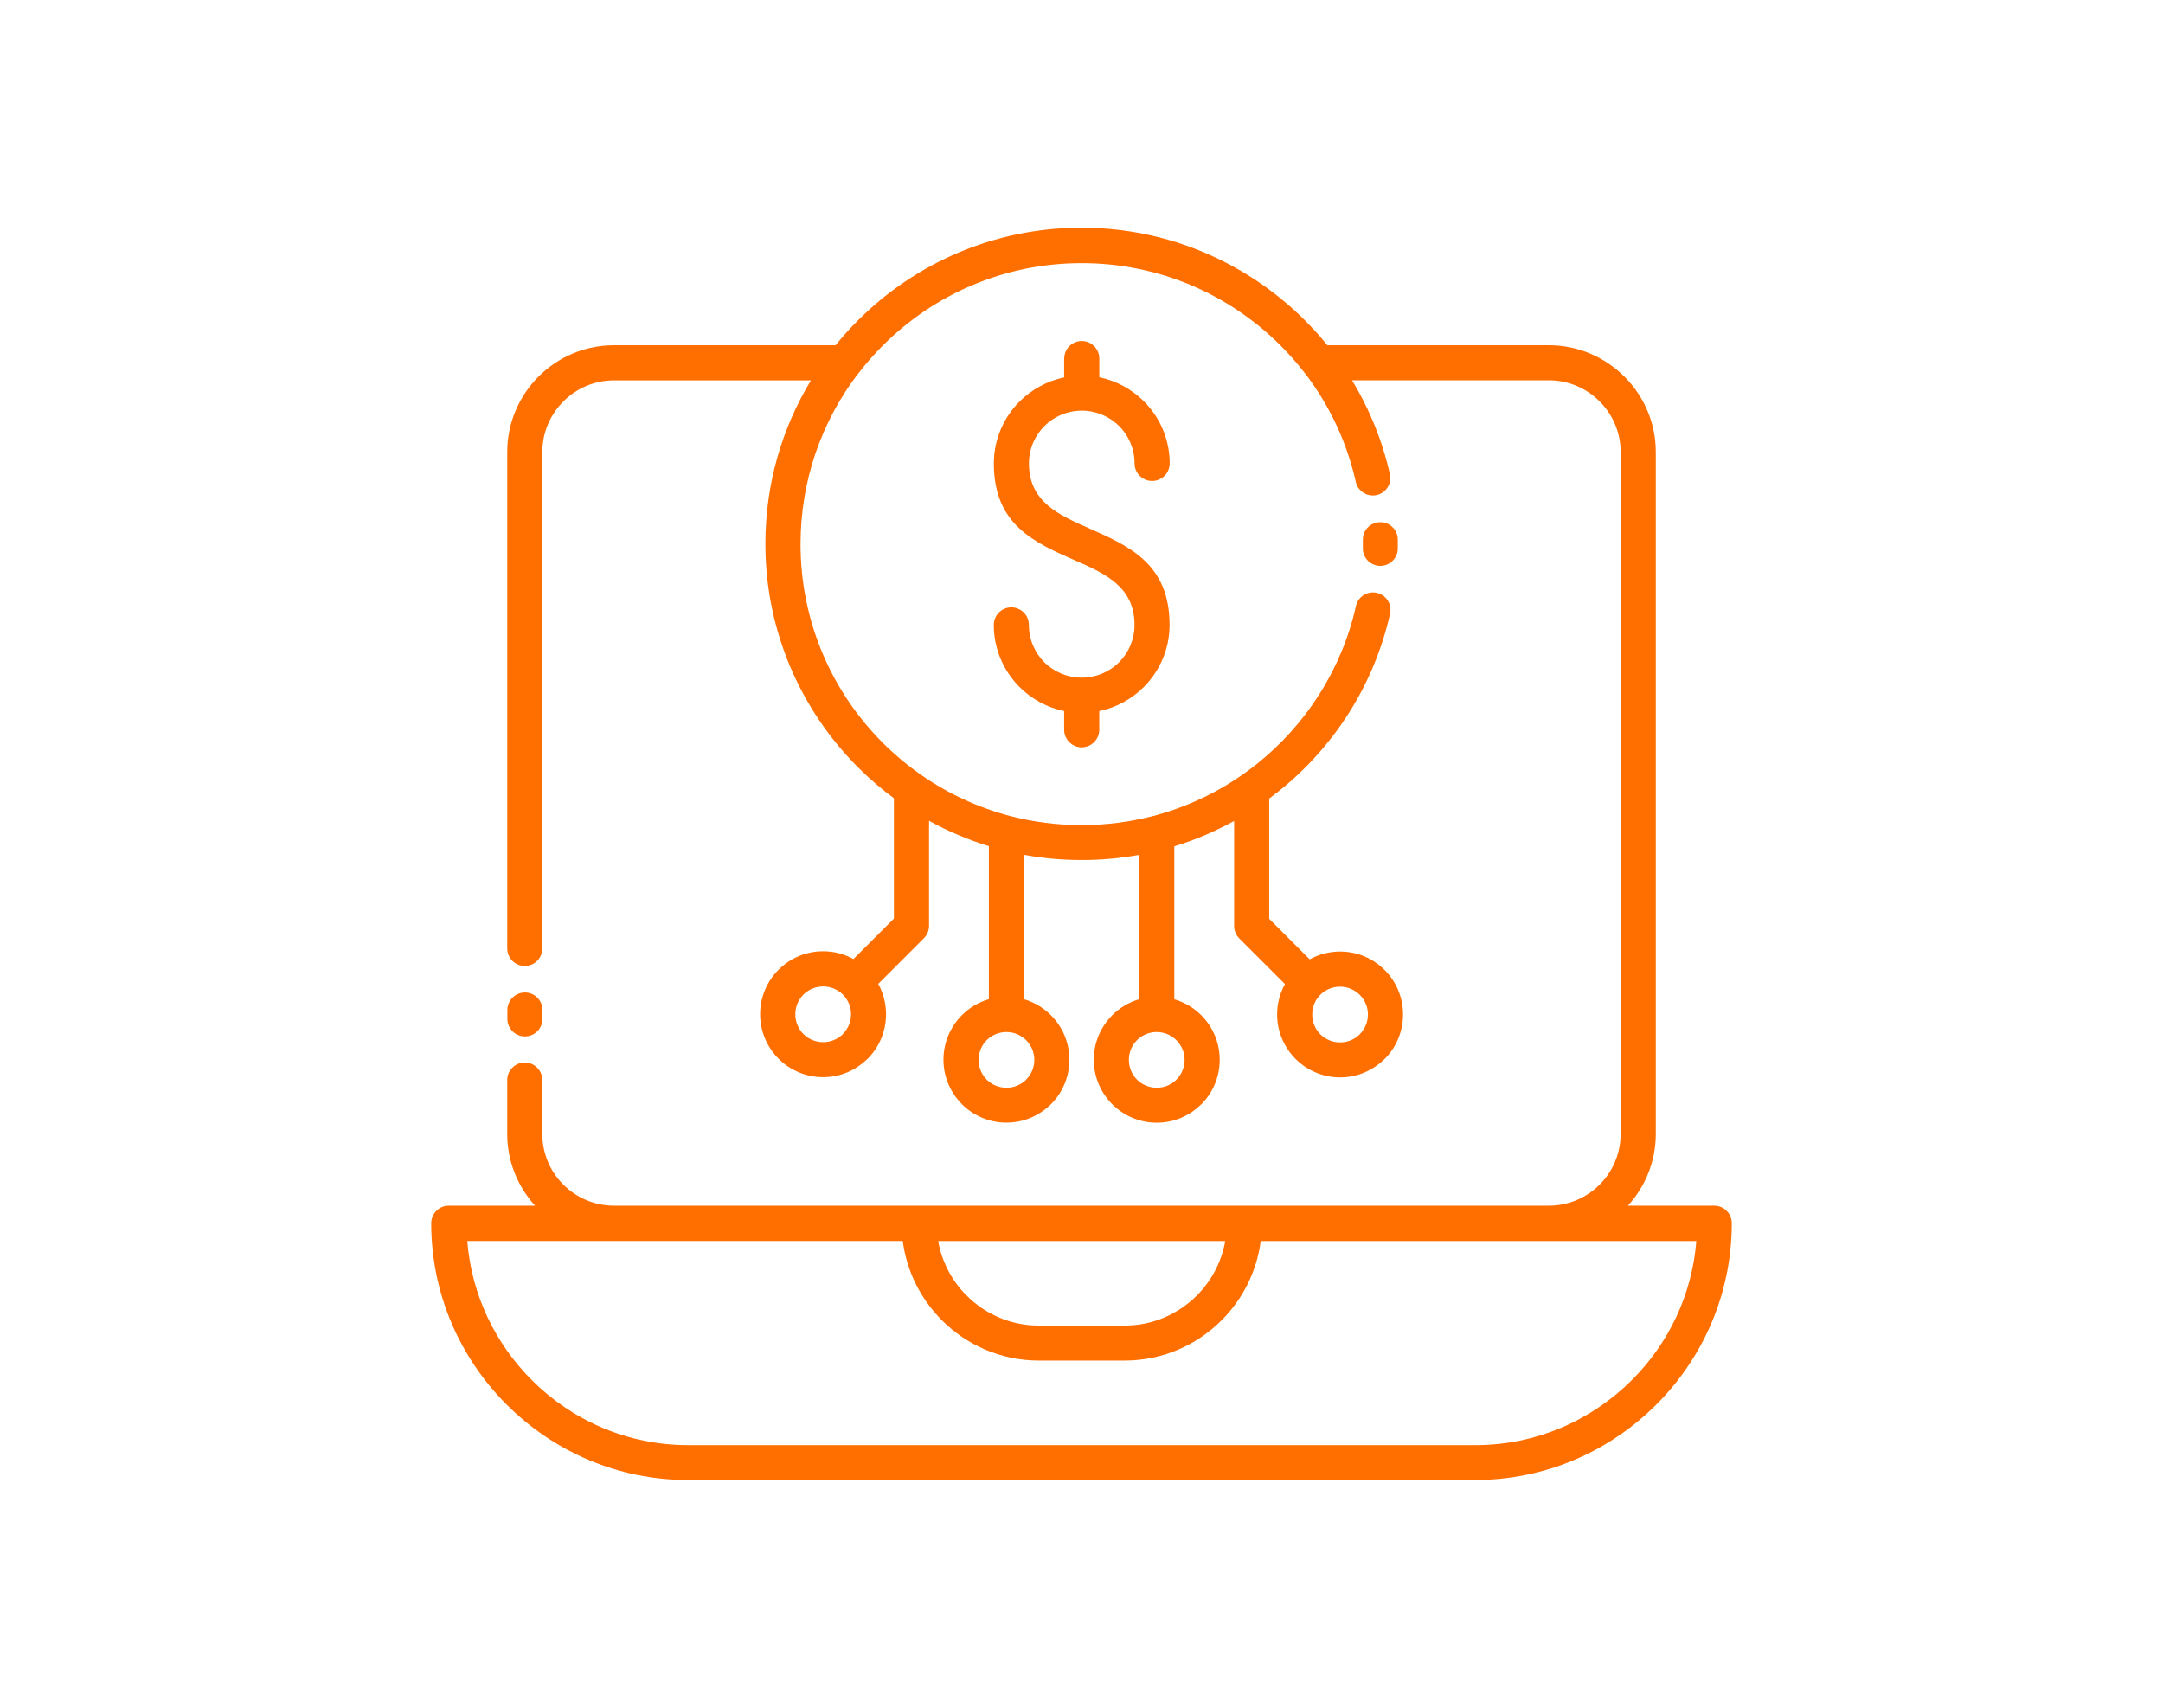 <svg width="95" height="75" viewBox="0 0 95 75" fill="none" xmlns="http://www.w3.org/2000/svg">
<path d="M57.369 16.462L57.364 16.458C57.337 16.429 57.313 16.398 57.291 16.366L57.287 16.361C56.68 15.576 55.983 14.868 55.21 14.251C53.103 12.563 50.424 11.556 47.507 11.556C44.099 11.556 41.011 12.936 38.78 15.169C38.402 15.547 38.045 15.952 37.718 16.378L37.67 16.436L37.658 16.448C36.09 18.517 35.16 21.099 35.16 23.896C35.16 27.304 36.54 30.392 38.773 32.623C39.284 33.133 39.84 33.603 40.435 34.017L40.452 34.03L40.505 34.066C41.666 34.868 42.974 35.472 44.376 35.841L44.414 35.851C45.4 36.103 46.435 36.238 47.505 36.238C48.569 36.238 49.605 36.103 50.593 35.851L50.631 35.841C52.031 35.477 53.337 34.873 54.495 34.073H54.498L54.502 34.071L54.56 34.03L54.577 34.017C54.796 33.868 55.003 33.709 55.211 33.543C57.362 31.826 58.93 29.397 59.554 26.618C59.645 26.204 60.057 25.944 60.471 26.037C60.886 26.129 61.146 26.541 61.052 26.955C60.349 30.082 58.588 32.811 56.167 34.745C56.027 34.856 55.887 34.965 55.745 35.071V40.353L57.525 42.133C57.92 41.914 58.376 41.789 58.858 41.789C59.621 41.789 60.312 42.097 60.813 42.598C61.312 43.097 61.623 43.79 61.623 44.554C61.623 45.315 61.315 46.009 60.813 46.51L60.763 46.553C60.267 47.028 59.595 47.317 58.858 47.317C58.096 47.317 57.405 47.006 56.904 46.508C56.403 46.004 56.092 45.313 56.092 44.552C56.092 44.07 56.218 43.615 56.437 43.219L54.43 41.213C54.29 41.073 54.204 40.881 54.204 40.669V36.056C53.377 36.513 52.498 36.887 51.576 37.169V43.887C52.029 44.02 52.436 44.263 52.761 44.588C53.26 45.087 53.57 45.78 53.57 46.544C53.57 47.305 53.262 47.999 52.761 48.5L52.71 48.543C52.214 49.018 51.542 49.307 50.805 49.307C50.044 49.307 49.352 48.996 48.851 48.498C48.35 47.994 48.04 47.303 48.04 46.542C48.04 45.78 48.35 45.089 48.849 44.588C49.174 44.263 49.581 44.017 50.034 43.885V37.542C49.215 37.694 48.37 37.771 47.505 37.771C46.64 37.771 45.795 37.692 44.973 37.542V43.885C45.426 44.017 45.833 44.26 46.158 44.586C46.657 45.084 46.968 45.778 46.968 46.542C46.968 47.303 46.659 47.996 46.158 48.498L46.108 48.541C45.611 49.015 44.94 49.304 44.202 49.304C43.441 49.304 42.75 48.994 42.249 48.495C41.748 47.992 41.437 47.3 41.437 46.539C41.437 45.778 41.748 45.087 42.246 44.586C42.572 44.26 42.979 44.015 43.432 43.882V37.162C42.511 36.88 41.632 36.504 40.804 36.049V40.662C40.804 40.874 40.719 41.067 40.577 41.206L38.573 43.211C38.792 43.605 38.915 44.061 38.915 44.545C38.915 45.306 38.607 46 38.106 46.501L38.055 46.544C37.559 47.019 36.887 47.308 36.15 47.308C35.389 47.308 34.697 46.997 34.196 46.499C33.695 45.995 33.385 45.304 33.385 44.543C33.385 43.781 33.695 43.09 34.194 42.589C34.697 42.088 35.389 41.777 36.15 41.777C36.632 41.777 37.087 41.9 37.484 42.119L39.262 40.342V35.059C38.703 34.647 38.176 34.192 37.687 33.703C35.172 31.186 33.616 27.715 33.616 23.885C33.616 21.257 34.346 18.8 35.617 16.704H26.968C26.103 16.704 25.313 17.058 24.744 17.629C24.173 18.2 23.819 18.987 23.819 19.852V41.652C23.819 42.078 23.473 42.423 23.049 42.423C22.622 42.423 22.278 42.076 22.278 41.652V19.852C22.278 18.561 22.805 17.388 23.653 16.538C24.503 15.687 25.677 15.162 26.968 15.162H36.699C37.007 14.781 37.335 14.415 37.682 14.071C40.199 11.556 43.67 10 47.5 10C50.771 10 53.783 11.137 56.157 13.035C56.945 13.664 57.665 14.379 58.299 15.162H68.03C69.319 15.162 70.49 15.69 71.342 16.538C72.195 17.388 72.723 18.558 72.723 19.852V49.803C72.723 51.012 72.258 52.118 71.499 52.951H75.29C75.717 52.951 76.061 53.298 76.061 53.722C76.061 56.822 74.792 59.643 72.747 61.685C70.704 63.731 67.886 65 64.783 65H30.217C27.117 65 24.296 63.731 22.253 61.688C20.208 59.645 18.939 56.825 18.939 53.722C18.939 53.296 19.286 52.951 19.71 52.951H23.501C22.74 52.113 22.277 51.01 22.277 49.803V47.435C22.277 47.009 22.624 46.664 23.048 46.664C23.474 46.664 23.819 47.011 23.819 47.435V49.803C23.819 50.67 24.173 51.458 24.742 52.026C25.303 52.587 26.076 52.939 26.926 52.951H68.071C68.922 52.939 69.695 52.587 70.254 52.029C70.825 51.458 71.179 50.67 71.179 49.8V19.85C71.179 18.985 70.825 18.195 70.254 17.626C69.683 17.055 68.895 16.701 68.03 16.701H59.383C60.144 17.959 60.713 19.346 61.045 20.825C61.137 21.239 60.877 21.651 60.465 21.743C60.05 21.834 59.638 21.574 59.547 21.162C59.157 19.426 58.4 17.826 57.36 16.451L57.369 16.462ZM44.228 45.325H44.185C43.855 45.33 43.554 45.465 43.337 45.681C43.118 45.901 42.981 46.211 42.981 46.549C42.981 46.888 43.118 47.197 43.337 47.416C43.556 47.635 43.867 47.772 44.204 47.772C44.527 47.772 44.823 47.649 45.04 47.445L45.069 47.413C45.291 47.192 45.428 46.886 45.428 46.549C45.428 46.209 45.291 45.905 45.069 45.684C44.852 45.467 44.553 45.33 44.224 45.325L44.228 45.325ZM50.828 45.325H50.785C50.455 45.33 50.154 45.465 49.937 45.681C49.718 45.901 49.581 46.211 49.581 46.549C49.581 46.888 49.718 47.197 49.937 47.416C50.156 47.635 50.467 47.772 50.804 47.772C51.127 47.772 51.423 47.649 51.64 47.445L51.669 47.413C51.891 47.192 52.028 46.886 52.028 46.549C52.028 46.209 51.891 45.905 51.669 45.684C51.452 45.467 51.154 45.33 50.824 45.325L50.828 45.325ZM58.026 43.653L57.992 43.689L57.956 43.723C57.754 43.942 57.633 44.234 57.633 44.557C57.633 44.896 57.771 45.205 57.99 45.424C58.209 45.643 58.52 45.78 58.857 45.78C59.18 45.78 59.476 45.657 59.693 45.453L59.722 45.421C59.943 45.2 60.081 44.894 60.081 44.557C60.081 44.217 59.943 43.913 59.722 43.692C59.5 43.47 59.194 43.333 58.857 43.333C58.534 43.333 58.24 43.456 58.023 43.656L58.026 43.653ZM37.041 43.702L37.007 43.668C36.788 43.456 36.484 43.323 36.154 43.323C35.815 43.323 35.506 43.461 35.287 43.68C35.068 43.899 34.931 44.21 34.931 44.547C34.931 44.887 35.068 45.195 35.287 45.414C35.506 45.633 35.817 45.77 36.154 45.77C36.477 45.77 36.773 45.648 36.99 45.443L37.019 45.412C37.241 45.19 37.378 44.884 37.378 44.547C37.378 44.217 37.248 43.916 37.033 43.694L37.041 43.702ZM46.741 15.747C46.741 15.321 47.087 14.976 47.511 14.976C47.938 14.976 48.282 15.323 48.282 15.747V16.569C49.036 16.723 49.713 17.099 50.238 17.621C50.939 18.322 51.373 19.288 51.373 20.353C51.373 20.779 51.026 21.124 50.602 21.124C50.175 21.124 49.831 20.777 49.831 20.353C49.831 19.712 49.571 19.129 49.154 18.712C48.742 18.303 48.171 18.043 47.543 18.036H47.48C46.851 18.043 46.281 18.303 45.871 18.712C45.452 19.132 45.192 19.712 45.192 20.355C45.192 22.039 46.507 22.617 47.82 23.195L47.856 23.215C49.617 23.99 51.368 24.78 51.368 27.445C51.368 28.507 50.934 29.473 50.238 30.171C49.711 30.699 49.034 31.075 48.28 31.229V32.05C48.28 32.476 47.933 32.821 47.509 32.821C47.083 32.821 46.738 32.474 46.738 32.05V31.229C45.984 31.075 45.307 30.699 44.782 30.176C44.081 29.475 43.648 28.509 43.648 27.445C43.648 27.018 43.995 26.674 44.418 26.674C44.845 26.674 45.189 27.02 45.189 27.445C45.189 28.085 45.449 28.668 45.866 29.085C46.278 29.494 46.849 29.755 47.478 29.762H47.54C48.169 29.755 48.74 29.494 49.152 29.085C49.571 28.666 49.829 28.085 49.829 27.445C49.829 25.775 48.54 25.192 47.239 24.621L47.201 24.605C45.425 23.824 43.65 23.044 43.65 20.358C43.65 19.296 44.084 18.332 44.78 17.633C45.31 17.106 45.987 16.73 46.738 16.576V15.755L46.741 15.747ZM59.857 23.703C59.854 23.279 60.196 22.935 60.62 22.933C61.044 22.93 61.389 23.272 61.391 23.696V24.089C61.389 24.513 61.044 24.855 60.62 24.852C60.197 24.85 59.854 24.506 59.857 24.082V23.701V23.703ZM55.372 54.502C55.198 55.853 54.569 57.068 53.654 57.985C52.563 59.076 51.057 59.753 49.4 59.753H45.623C43.966 59.753 42.458 59.074 41.369 57.985L41.328 57.942C40.432 57.029 39.823 55.832 39.649 54.502H20.523C20.711 56.875 21.759 59.014 23.354 60.608C25.117 62.374 27.552 63.468 30.23 63.468H64.797C67.473 63.468 69.909 62.372 71.674 60.608C73.269 59.019 74.316 56.875 74.504 54.505H55.378L55.372 54.502ZM41.205 54.502C41.364 55.41 41.798 56.229 42.419 56.863L42.456 56.899C43.267 57.711 44.39 58.217 45.621 58.217H49.398C50.629 58.217 51.751 57.711 52.563 56.899C53.201 56.261 53.651 55.429 53.813 54.505H41.205L41.205 54.502ZM23.826 44.747C23.826 45.173 23.479 45.517 23.055 45.517C22.628 45.517 22.284 45.171 22.284 44.747V44.359C22.284 43.932 22.631 43.588 23.055 43.588C23.481 43.588 23.826 43.935 23.826 44.359V44.747Z" fill="#FE6F00"/>
</svg>
